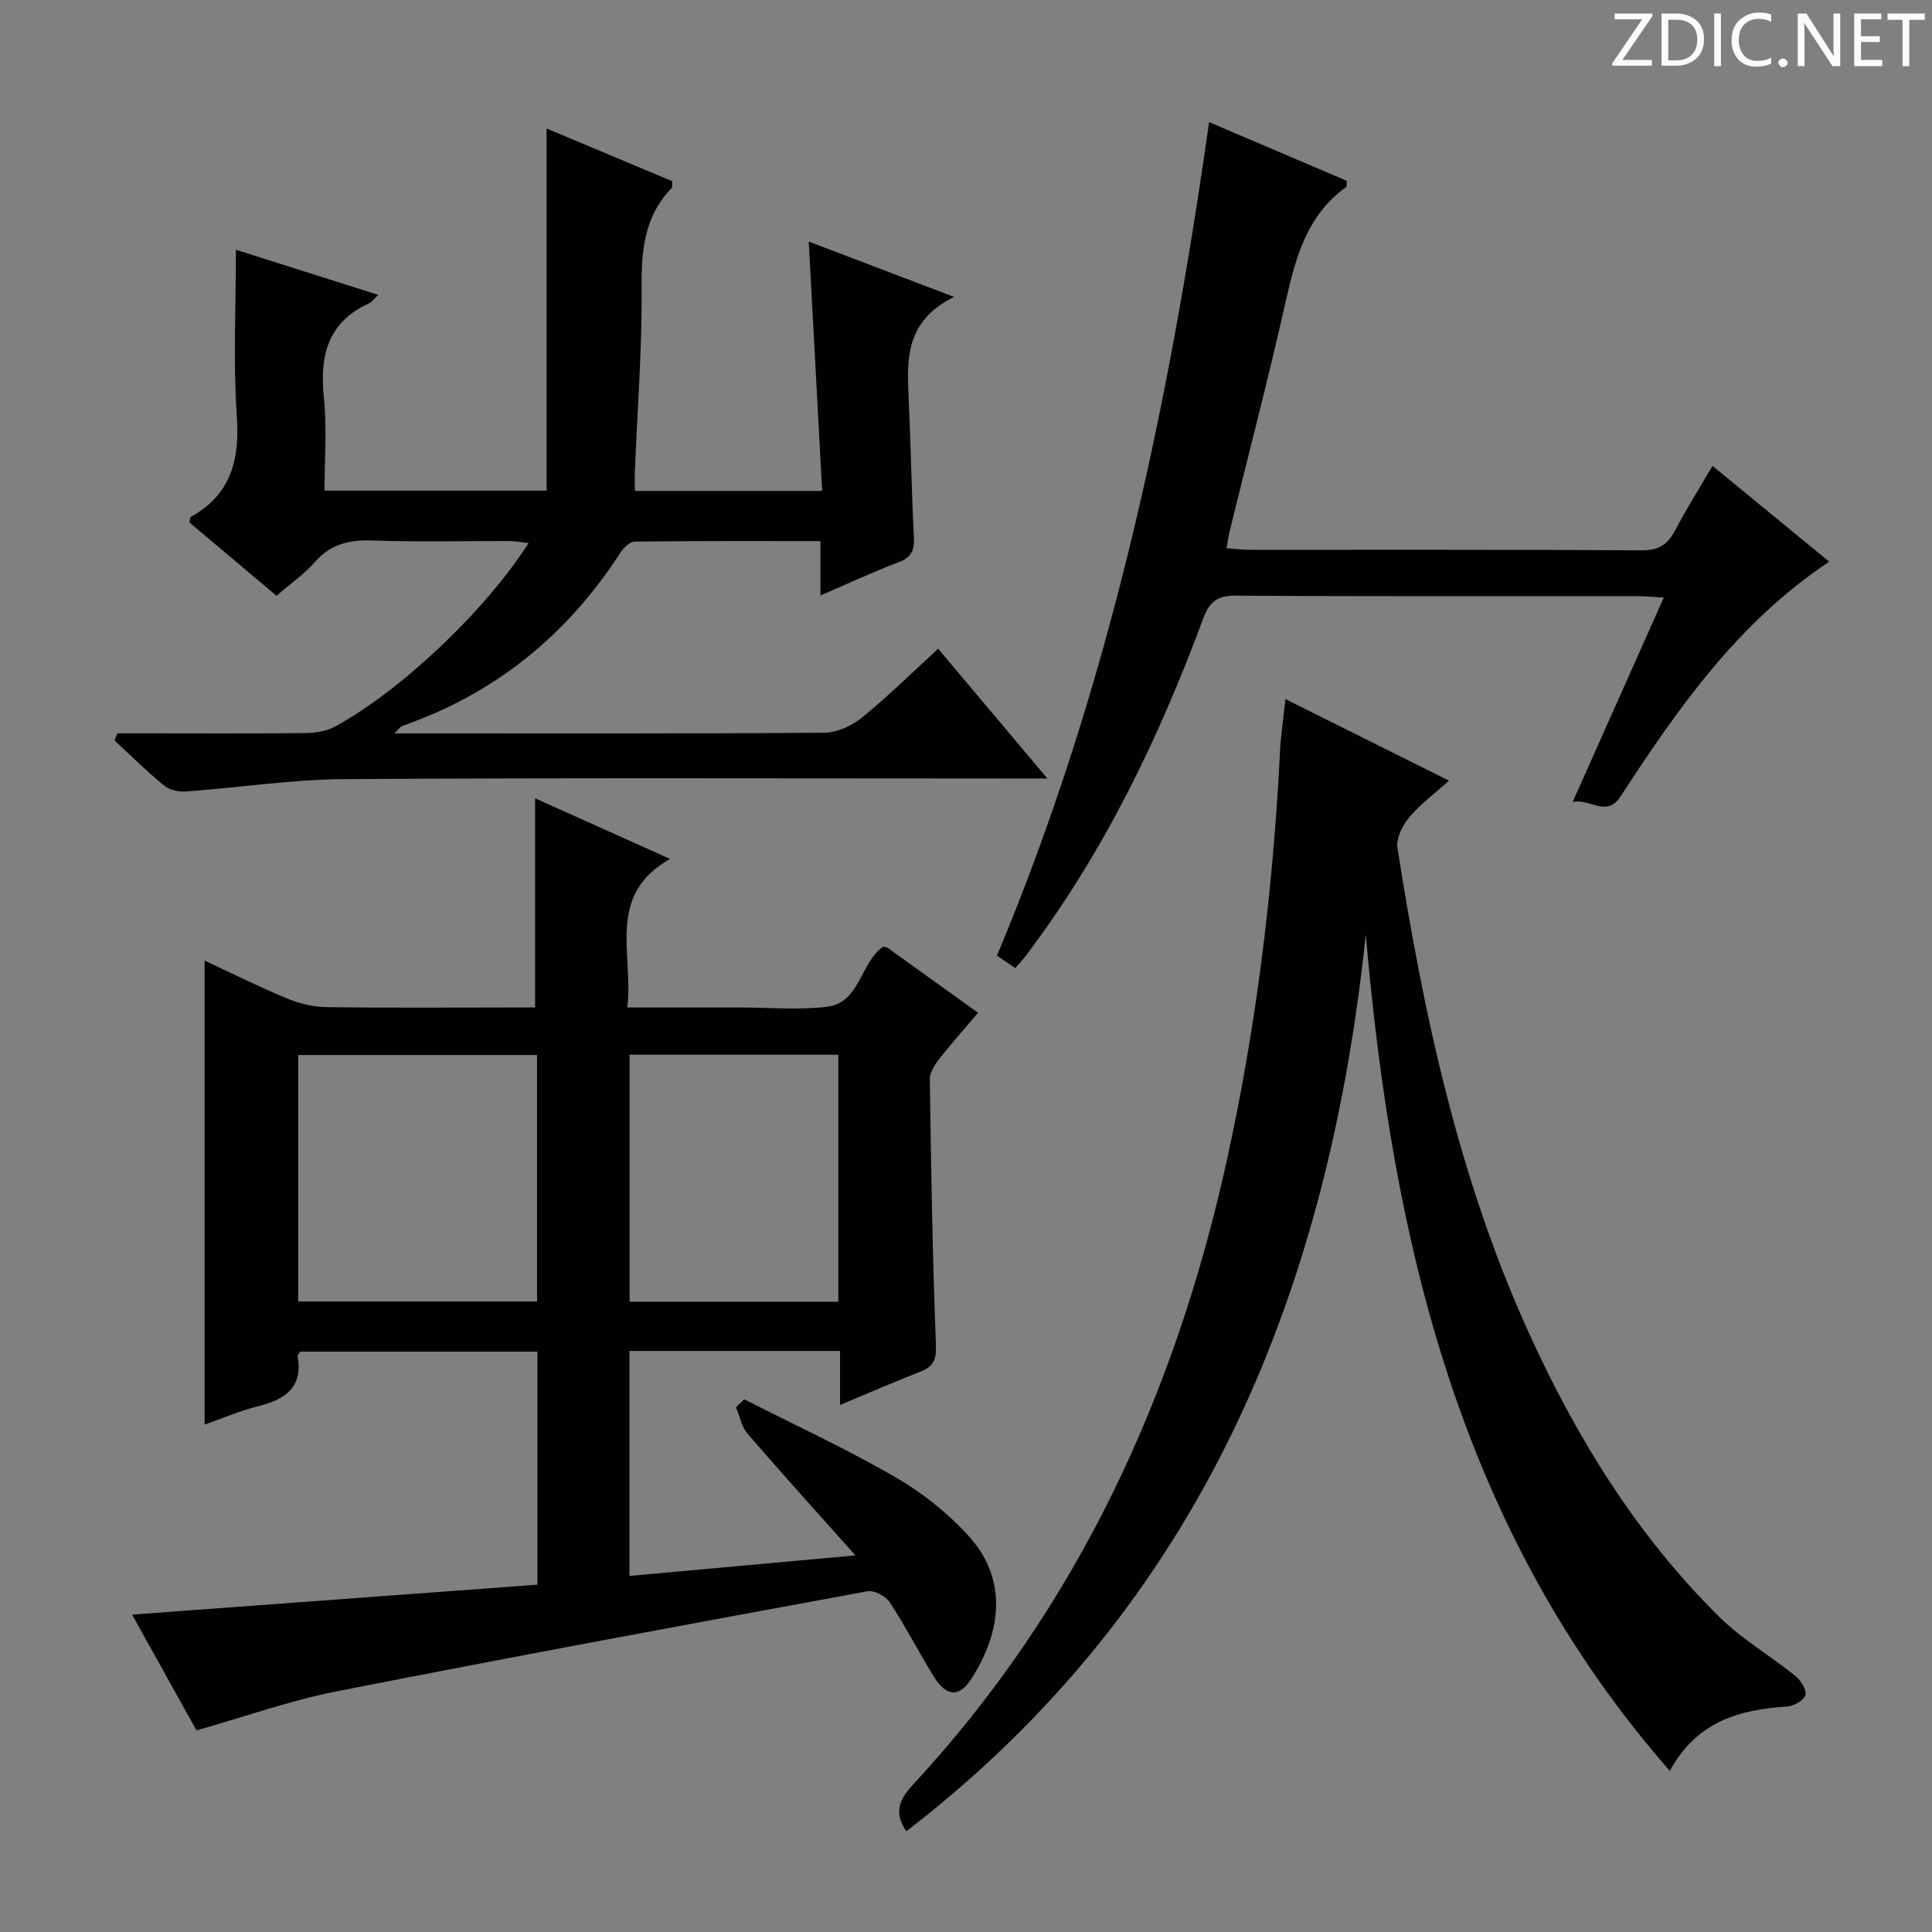 <svg enable-background="new 0 0 400 400" viewBox="0 0 400 400" xmlns="http://www.w3.org/2000/svg"><rect x="0" y="0" width="400" height="400" fill="#808080" stroke="none"/><g fill="#fcfafa"><path d="m342.2 3.2-6.3 9.2h6.1v1.2h-8.2v-.5l6.2-9.1h-5.7v-1.2h7.8v.4z"/><path d="m344 13.7v-10.9h3.1c1.6 0 3 .5 4.1 1.4 1.1 1 1.6 2.2 1.6 3.9s-.5 3-1.6 4-2.5 1.5-4.2 1.5h-3zm1.4-9.6v8.4h1.6c1.4 0 2.5-.4 3.2-1.1.8-.8 1.2-1.8 1.2-3.2s-.4-2.4-1.2-3.1-1.8-1-3.1-1z"/><path d="m356.3 2.8v10.9h-1.4v-10.9z"/><path d="m366.6 13.2c-.8.4-1.8.6-3 .6-1.6 0-2.8-.5-3.7-1.5s-1.4-2.3-1.4-3.9c0-1.7.5-3.2 1.6-4.2s2.4-1.6 4-1.6c1 0 1.9.1 2.6.4v1.5c-.8-.4-1.6-.6-2.6-.6-1.2 0-2.2.4-3 1.2s-1.1 1.9-1.1 3.3c0 1.3.4 2.3 1.1 3.1s1.6 1.1 2.8 1.1c1.1 0 2-.2 2.8-.7v1.3z"/><path d="m368.2 13c0-.3.1-.5.3-.6.2-.2.4-.3.6-.3.3 0 .5.1.7.3s.3.4.3.6-.1.5-.3.6c-.2.2-.4.3-.7.3s-.5-.1-.6-.3c-.2-.2-.3-.4-.3-.6z"/><path d="m381.1 13.7h-1.7l-5.5-8.4c-.2-.2-.3-.5-.4-.7 0 .2.1.8.1 1.5v7.6h-1.4v-10.9h1.8l5.3 8.3c.3.4.4.6.4.8 0-.3-.1-.8-.1-1.6v-7.5h1.4v10.9z"/><path d="m389.7 13.7h-5.8v-10.9h5.6v1.2h-4.2v3.5h3.9v1.2h-3.9v3.7h4.4z"/><path d="m398.4 4.1h-3.1v9.6h-1.4v-9.6h-3.1v-1.3h7.7v1.3z"/></g><path d="m173.92 290.88c0-4.09 0-7.5 0-11.18-14.76 0-29.02 0-43.6 0v46.58c15.18-1.38 30.45-2.77 46.79-4.25-7.9-8.86-15.22-16.93-22.33-25.19-1.25-1.44-1.63-3.63-2.41-5.47.57-.55 1.14-1.11 1.72-1.66 10.42 5.3 21.06 10.22 31.17 16.05 5.54 3.19 10.79 7.36 15.12 12.06 8.34 9.05 7.04 20 .67 29.84-2.48 3.84-5.15 3.59-7.67-.48-3.15-5.09-5.88-10.44-9.16-15.44-.84-1.28-3.24-2.54-4.64-2.28-36.71 6.75-73.42 13.53-110.04 20.75-9.55 1.88-18.81 5.21-28.86 8.05-4.08-7.33-8.63-15.52-13.33-23.97 28.35-2.09 56-4.13 83.92-6.2 0-16.29 0-32.05 0-48.25-16.43 0-32.79 0-49.11 0-.23.38-.58.69-.54.93 1.15 6.53-2.61 8.98-8.17 10.37-3.81.95-7.47 2.54-11.09 3.81 0-32.08 0-63.81 0-96.07 5.63 2.62 11.24 5.42 17.01 7.82 2.53 1.05 5.39 1.77 8.11 1.81 12.83.19 25.66.08 38.49.08h4.81c0-14.72 0-28.91 0-43.31 8.67 3.89 17.72 7.96 27.95 12.55-13.33 7.54-7.53 19.61-8.85 30.76h20.36 3c6 0 12.06.56 17.98-.15 6.91-.83 6.82-9.11 11.65-12.45.29.08.66.09.91.26 6.09 4.35 12.16 8.71 18.72 13.43-2.76 3.25-5.48 6.28-7.98 9.48-.96 1.23-2.03 2.87-2.01 4.31.26 18.3.55 36.61 1.26 54.9.12 3.11-.43 4.53-3.18 5.6-5.37 2.1-10.67 4.41-16.67 6.91zm-112.18-21.42h49.45c0-17.23 0-34.1 0-51.03-16.64 0-32.88 0-49.45 0zm68.61-51.09v51.14h43.21c0-17.19 0-34.07 0-51.14-14.49 0-28.61 0-43.21 0z" fill="#010102"/><path d="m345.72 366.65c-43.72-49.92-57.46-109.89-62.95-173.19-7.75 74.25-34.15 138.76-95.13 185.69-2.6-3.88-1.54-6.49 1.38-9.65 33.91-36.59 54.07-80.21 64.81-128.49 6.25-28.1 9.73-56.59 11.18-85.34.17-3.45.7-6.89 1.13-10.93 11.32 5.65 22.29 11.12 33.86 16.89-3 2.7-5.96 4.86-8.24 7.59-1.4 1.67-2.74 4.37-2.43 6.34 5.4 34.36 12.64 68.29 27.1 100.17 9.89 21.81 22.36 42.06 39.51 59.01 4.68 4.62 10.54 8.03 15.71 12.19 1.14.92 2.42 2.88 2.15 4-.26 1.08-2.42 2.3-3.81 2.39-9.93.63-18.77 3.15-24.27 13.33z" fill="#010102"/><path d="m197.54 61.48c-10.23 5.02-9.78 13.07-9.4 21.2.44 9.47.58 18.96 1.07 28.43.14 2.7-.39 4.25-3.12 5.28-5.25 1.98-10.35 4.37-16.22 6.89 0-3.99 0-7.37 0-11.25-13.17 0-25.79-.05-38.4.1-1.01.01-2.32 1.2-2.95 2.19-11.02 17.09-25.93 29.25-45.19 35.96-.39.13-.66.59-1.69 1.56h4.97c28 0 55.99.08 83.99-.14 2.64-.02 5.72-1.39 7.81-3.09 5.39-4.37 10.35-9.28 15.82-14.3 7.41 8.81 14.56 17.29 22.62 26.87-2.92 0-4.78 0-6.63 0-46.33 0-92.66-.17-138.98.13-10.92.07-21.82 1.77-32.74 2.56-1.48.11-3.38-.29-4.49-1.19-3.59-2.94-6.89-6.22-10.3-9.37.2-.49.4-.98.6-1.48h5.09c11.33 0 22.67.07 34-.06 2.06-.02 4.35-.44 6.12-1.42 13.81-7.61 31.1-24.08 39.91-37.91-1.42-.16-2.61-.41-3.79-.42-9.5-.03-19.01.22-28.49-.12-4.8-.17-8.68.72-11.97 4.47-2.17 2.48-4.96 4.41-7.93 6.98-6.04-5.09-12.09-10.18-18.03-15.18.14-.6.12-1.05.29-1.14 8.32-4.65 10.15-11.81 9.52-20.92-.77-11.22-.19-22.54-.19-34.4 9.36 2.97 19.2 6.09 29.47 9.34-.91.86-1.3 1.47-1.85 1.72-8.63 3.92-10.31 10.88-9.4 19.59.65 6.23.13 12.59.13 19.22h45.97c0-24.79 0-49.5 0-74.98 8.96 3.76 17.56 7.37 26.04 10.93-.07.8.03 1.24-.14 1.41-5.67 5.82-6.28 12.89-6.22 20.65.1 12.62-.88 25.25-1.39 37.88-.05 1.3-.01 2.6-.01 4.17h38.78c-.92-17.07-1.83-34.06-2.78-51.63 9.47 3.61 18.95 7.22 30.1 11.47z" fill="#010102"/><path d="m325.6 166.04c6.38-14.31 12.5-28.03 18.87-42.32-2.41-.13-4.01-.29-5.61-.29-27.66-.02-55.32.08-82.99-.11-3.85-.03-5.48 1.27-6.76 4.74-9.22 24.91-20.69 48.66-36.82 69.94-.59.77-1.26 1.48-2.09 2.43-1.33-.9-2.5-1.7-3.79-2.57 23.18-55.31 35.5-113.1 43.92-172.58 9.6 4.1 19.1 8.15 28.5 12.16-.06.7.04 1.18-.13 1.29-8.2 5.88-10.49 14.71-12.56 23.91-3.58 15.87-7.7 31.63-11.58 47.44-.23.95-.35 1.92-.62 3.44 1.84.12 3.4.31 4.97.31 27 .02 53.99-.06 80.99.11 3.55.02 5.41-1.22 6.96-4.2 2.29-4.39 4.96-8.59 7.7-13.28 8.12 6.67 15.94 13.08 24.16 19.83-18.86 12.53-31.3 30.32-43.18 48.57-2.95 4.52-6.24.4-9.94 1.18z" fill="#010102"/></svg>